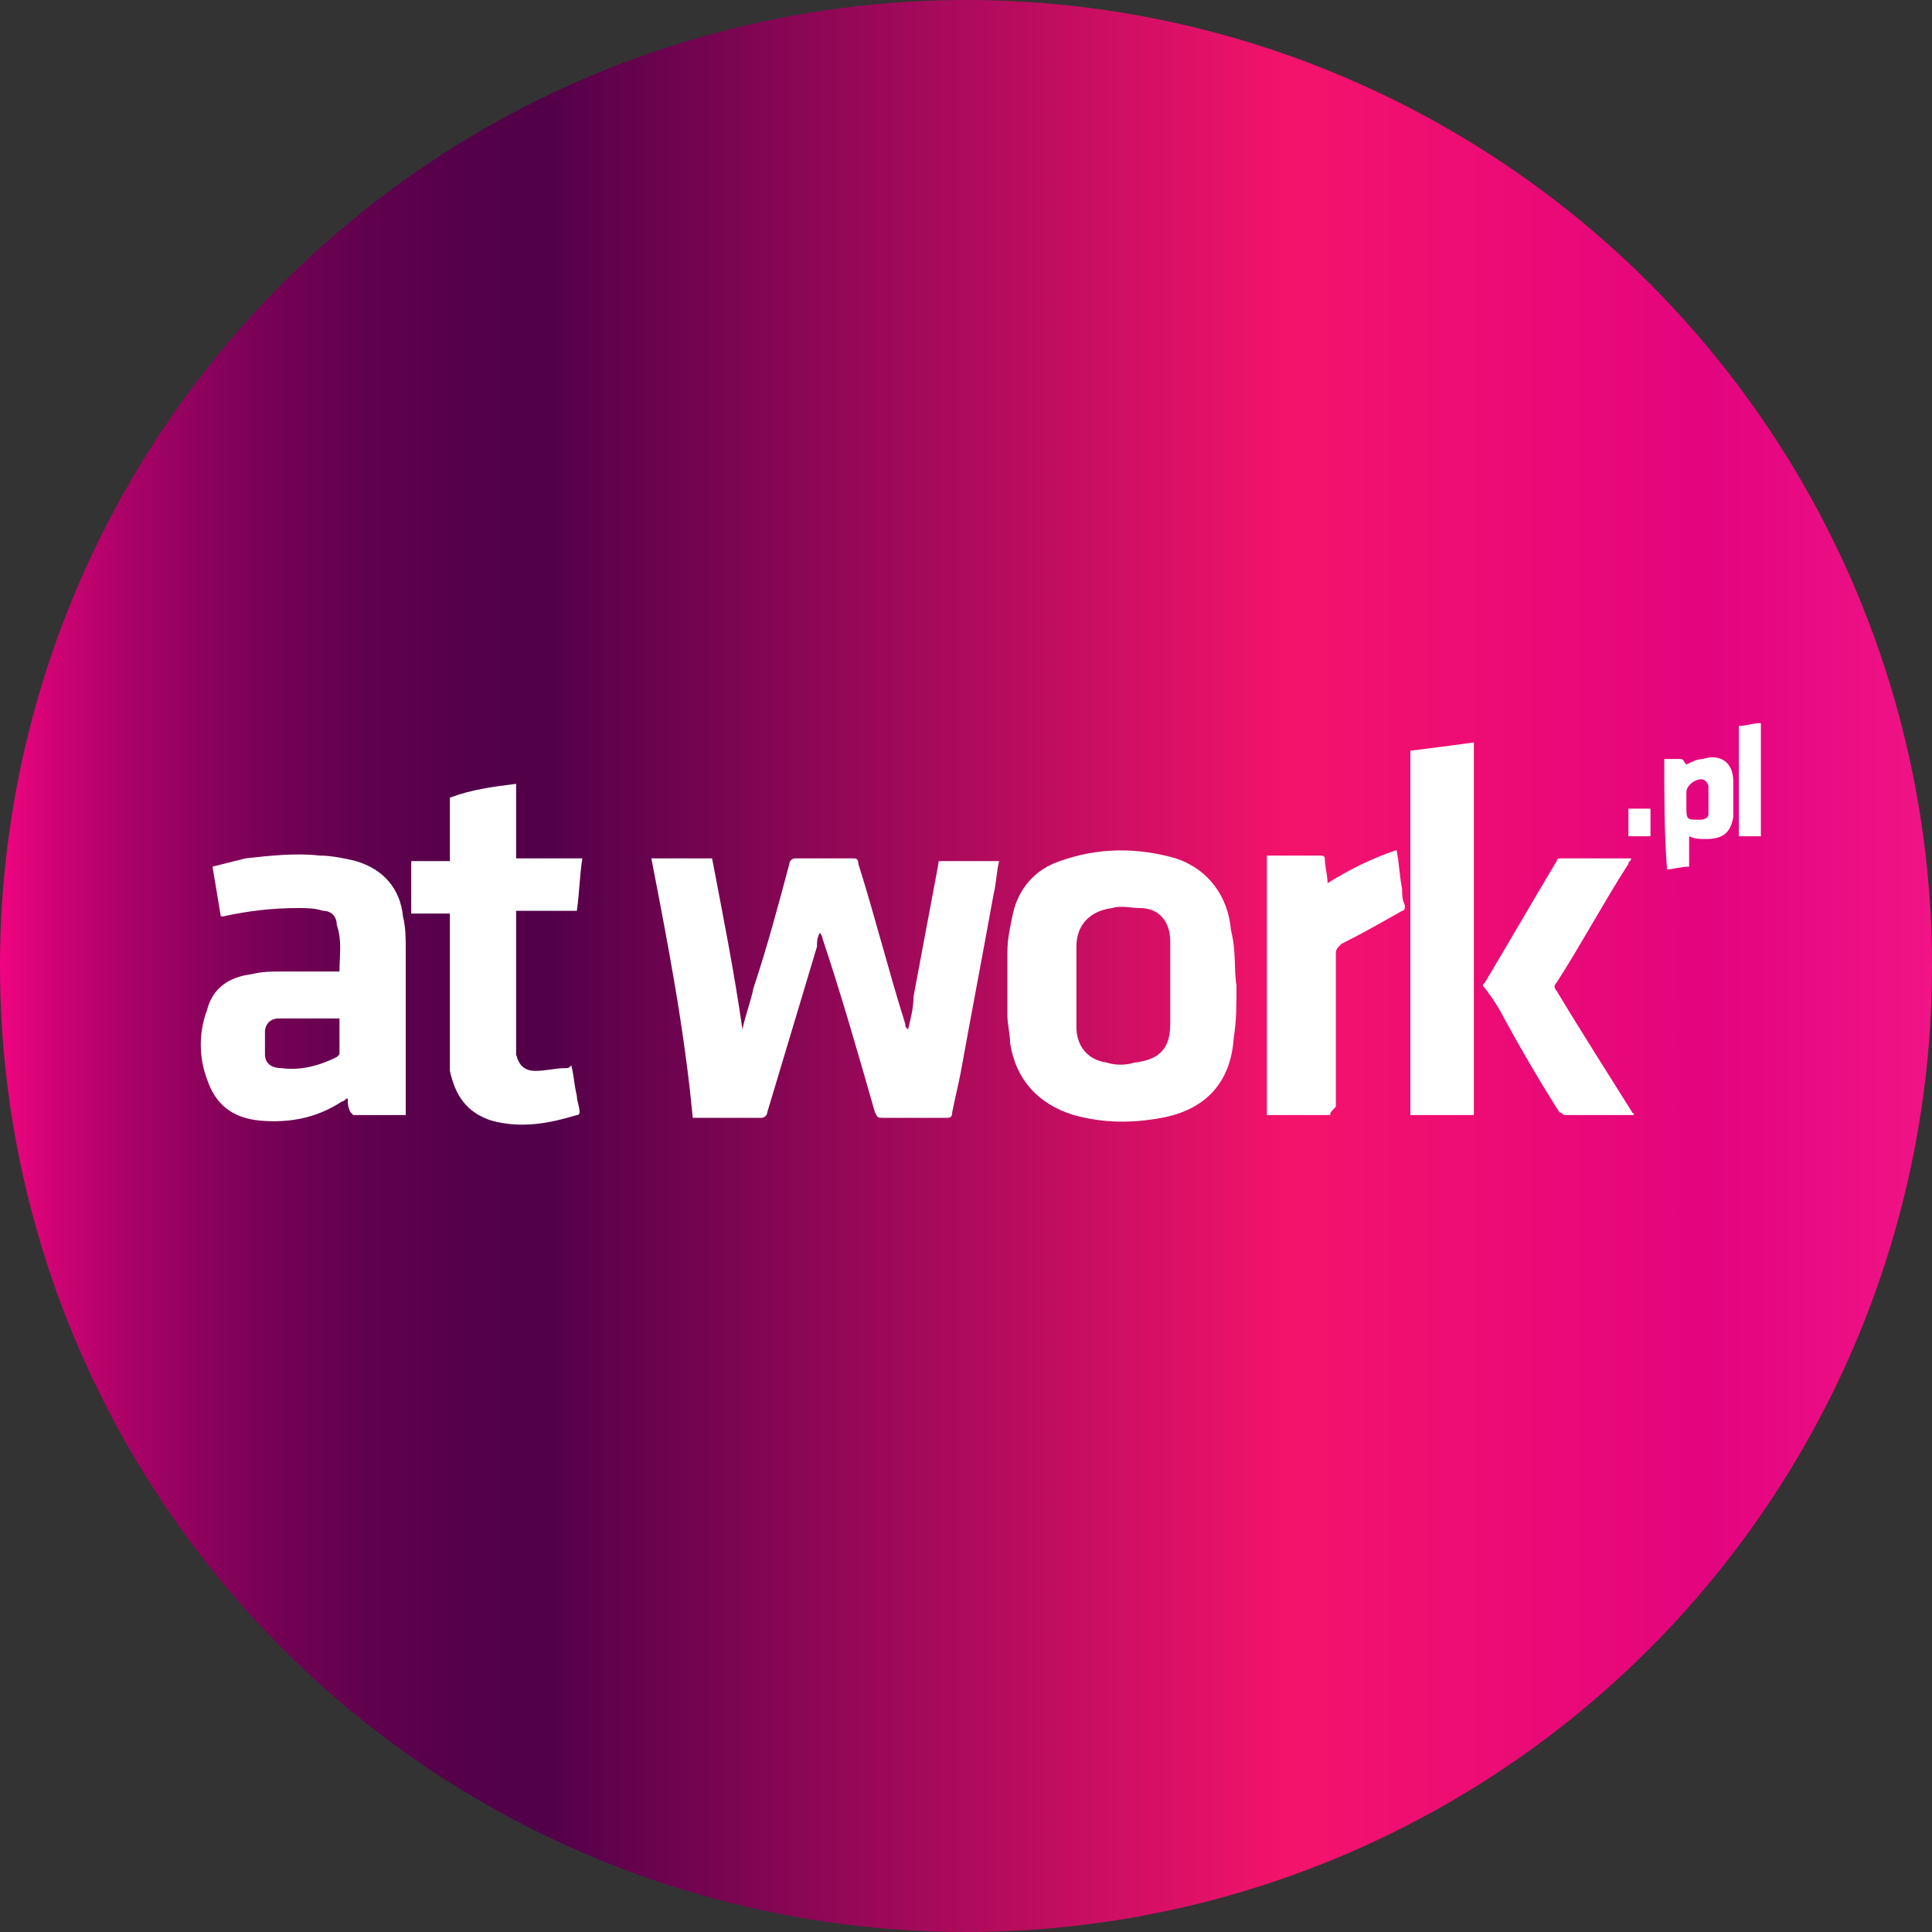 <?xml version="1.0" encoding="utf-8"?>
<!-- Generator: Adobe Illustrator 25.2.3, SVG Export Plug-In . SVG Version: 6.00 Build 0)  -->
<svg version="1.1" id="Warstwa_1" xmlns="http://www.w3.org/2000/svg" xmlns:xlink="http://www.w3.org/1999/xlink" x="0px" y="0px"
	 viewBox="0 0 70 70" style="enable-background:new 0 0 70 70;" xml:space="preserve">
<rect x="0" y="0" width="70" height="70" fill="#333333" stroke="none"/>
<style type="text/css">
	.st0{fill:url(#SVGID_1_);}
	.st1{fill:none;}
	.st2{fill:#FFFFFF;}
</style>
<linearGradient id="SVGID_1_" gradientUnits="userSpaceOnUse" x1="0" y1="34.89" x2="70" y2="34.89" gradientTransform="matrix(1 0 0 -1 0 69.89)">
	<stop  offset="0" style="stop-color:#F0047F"/>
	<stop  offset="2.636859e-02" style="stop-color:#D10374"/>
	<stop  offset="6.650247e-02" style="stop-color:#AA0266"/>
	<stop  offset="0.108" style="stop-color:#8A025B"/>
	<stop  offset="0.149" style="stop-color:#710153"/>
	<stop  offset="0.191" style="stop-color:#60014E"/>
	<stop  offset="0.235" style="stop-color:#56004A"/>
	<stop  offset="0.281" style="stop-color:#520049"/>
	<stop  offset="0.668" style="stop-color:#F4136B"/>
	<stop  offset="0.888" style="stop-color:#E3047F"/>
	<stop  offset="1" style="stop-color:#F11485"/>
</linearGradient>
<circle class="st0" cx="35" cy="35" r="35"/>
<g>
	<path class="st1" d="M23.6,31.1c0.6,3.1,1.2,6.2,1.7,9.4c0.1,0,0.1,0,0.2,0c0.8,0,1.6,0,2.3,0c0.1,0,0.2,0,0.2-0.2
		c0.6-2,1.2-4,1.8-6c0-0.1,0.1-0.3,0.1-0.5c0,0.1,0,0.1,0.1,0.2c0.6,2.1,1.2,4.2,1.9,6.3c0,0.1,0.1,0.2,0.3,0.2c0.8,0,1.5,0,2.3,0
		c0.2,0,0.2-0.1,0.2-0.2c0.1-0.5,0.2-0.9,0.3-1.4c0.4-2.2,0.8-4.3,1.2-6.5c0.1-0.4,0.2-0.8,0.2-1.2h-0.1c-0.7,0-1.3,0-2,0
		c-0.1,0-0.1,0.1-0.1,0.1c-0.3,1.6-0.6,3.2-0.9,4.8c-0.1,0.4-0.1,0.8-0.2,1.2C33,37.2,33,37.2,33,37.1c-0.6-1.9-1.1-3.9-1.7-5.8
		c0-0.1-0.1-0.2-0.2-0.2c-0.7,0-1.4,0-2.1,0c-0.1,0-0.2,0-0.2,0.2c-0.4,1.5-0.9,3-1.3,4.5c-0.1,0.5-0.3,1-0.4,1.5l0,0
		c-0.4-2.1-0.8-4.1-1.1-6.2C25.1,31.1,24.3,31.1,23.6,31.1z M44.8,35.7c0-0.6,0-1.2-0.1-1.9c-0.1-1.3-0.8-2.2-2-2.6
		c-1.4-0.5-2.8-0.5-4.2,0.1c-0.9,0.3-1.5,1-1.7,1.9c-0.1,0.4-0.2,0.9-0.2,1.4c0,0.8,0,1.5,0,2.3c0,0.3,0,0.7,0.1,1
		c0.2,1.4,1,2.2,2.3,2.6c1,0.3,2.1,0.3,3.2,0.1c1.6-0.3,2.5-1.3,2.6-2.9C44.8,37,44.7,36.4,44.8,35.7z M14.7,40.4c0-0.1,0-0.1,0-0.2
		c0-2,0-3.9,0-5.9c0-0.4,0-0.8-0.1-1.2c-0.2-1-0.7-1.7-1.7-2c-0.4-0.1-0.9-0.2-1.3-0.2c-0.9-0.1-1.8,0-2.7,0.1
		c-0.4,0.1-0.8,0.2-1.2,0.3c0.1,0.6,0.2,1.2,0.3,1.8c0.1,0,0.1,0,0.1,0c0.9-0.2,1.8-0.3,2.7-0.3c0.3,0,0.6,0.1,0.9,0.1
		c0.3,0.1,0.5,0.3,0.6,0.6c0.1,0.5,0.1,1.1,0.1,1.7c-0.1,0-0.2,0-0.2,0c-0.6,0-1.3,0-1.9,0c-0.4,0-0.7,0-1.1,0.1
		c-0.8,0.1-1.3,0.5-1.6,1.3c-0.2,0.8-0.2,1.7,0,2.5c0.3,0.9,0.9,1.4,1.9,1.5c1.1,0.1,2.1-0.1,3-0.7c0,0,0.1-0.1,0.2-0.1
		c0,0.2,0.1,0.3,0.1,0.5l0.1,0.1C13.4,40.4,14.1,40.4,14.7,40.4z M18.7,28.4c-0.8,0.1-1.6,0.2-2.4,0.3c0,0.8,0,1.6,0,2.3
		c-0.5,0-0.9,0-1.4,0c0,0.6,0,1.2,0,1.9c0.5,0,0.9,0,1.4,0c0,0.1,0,0.2,0,0.2c0,1.6,0,3.2,0,4.8c0,0.2,0,0.5,0,0.7
		c0.1,0.9,0.6,1.5,1.5,1.8c1,0.3,2.1,0.1,3.1-0.2l0.1-0.1c0-0.2-0.1-0.4-0.1-0.6c-0.1-0.4-0.1-0.7-0.2-1.1c-0.1,0-0.1,0-0.2,0.1
		c-0.4,0-0.7,0.1-1.1,0.1s-0.6-0.2-0.7-0.6c0-0.1,0-0.2,0-0.3c0-1.6,0-3.1,0-4.7c0-0.1,0-0.1,0-0.2c0.8,0,1.5,0,2.2,0
		c0.1-0.6,0.1-1.2,0.2-1.9c-0.8,0-1.6,0-2.4,0C18.7,30.2,18.7,29.3,18.7,28.4z M51.1,40.4c0.8,0,1.6,0,2.3,0c0-4.5,0-9,0-13.5
		c-0.8,0.1-1.6,0.2-2.3,0.3C51.1,31.6,51.1,36,51.1,40.4z M48.2,40.4c0-0.1,0-0.2,0-0.2c0-1.9,0-3.7,0-5.6c0-0.2,0-0.3,0.2-0.3
		c0.7-0.4,1.4-0.8,2.2-1.2c0.1-0.1,0.1-0.1,0.1-0.2c0-0.2,0-0.4-0.1-0.6c0-0.5-0.1-0.9-0.2-1.4c-0.9,0.3-1.7,0.7-2.5,1.2
		c0-0.3-0.1-0.6-0.1-0.9c0-0.1-0.1-0.1-0.2-0.1c-0.5,0-1,0-1.5,0c-0.1,0-0.2,0-0.4,0c0,3.1,0,6.3,0,9.4
		C46.7,40.4,47.4,40.4,48.2,40.4z M59.2,40.4c-0.1-0.1-0.1-0.2-0.1-0.2c-0.9-1.5-1.8-2.9-2.7-4.4c-0.1-0.1-0.1-0.2,0-0.3
		c0.9-1.4,1.7-2.9,2.6-4.3c0-0.1,0.1-0.1,0.1-0.2c0,0,0,0-0.1,0c-0.8,0-1.6,0-2.4,0c-0.1,0-0.1,0.1-0.2,0.1
		c-0.9,1.5-1.7,2.9-2.6,4.4c-0.1,0.1,0,0.2,0,0.2c0.2,0.4,0.4,0.7,0.7,1.1c0.7,1.1,1.3,2.3,2,3.4c0,0.1,0.1,0.1,0.2,0.1
		C57.5,40.4,58.4,40.4,59.2,40.4z M60.3,27.5c0,1.4,0,2.7,0,4.1c0.3,0,0.6-0.1,0.8-0.1c0-0.4,0-0.8,0-1.1c0.2,0,0.4,0,0.6,0.1
		c0.6,0,0.9-0.2,1-0.8c0-0.4,0-0.9,0-1.3c-0.1-0.6-0.5-0.9-1.1-0.8c-0.2,0.1-0.4,0.1-0.6,0.2c-0.1-0.1-0.1-0.2-0.2-0.2
		C60.6,27.5,60.5,27.5,60.3,27.5z M63.8,30.3c0-1.4,0-2.7,0-4.1c-0.3,0-0.6,0.1-0.8,0.1c0,1.3,0,2.6,0,4
		C63.3,30.3,63.6,30.3,63.8,30.3z M59.8,30.3c0-0.3,0-0.6,0-1c-0.3,0-0.5,0-0.8,0c0,0.3,0,0.6,0,1C59.3,30.3,59.6,30.3,59.8,30.3z"
		/>
	<path class="st2" d="M23.6,31.1c0.7,0,1.5,0,2.2,0c0.4,2.1,0.8,4.1,1.1,6.2l0,0c0.1-0.5,0.3-1,0.4-1.5c0.5-1.5,0.9-3,1.3-4.5
		c0-0.1,0.1-0.2,0.2-0.2c0.7,0,1.4,0,2.1,0c0.1,0,0.2,0,0.2,0.2c0.6,1.9,1.1,3.9,1.7,5.8c0,0.1,0,0.1,0.1,0.2
		c0.1-0.4,0.2-0.8,0.2-1.2c0.3-1.6,0.6-3.2,0.9-4.8c0-0.1,0-0.1,0.1-0.1c0.7,0,1.3,0,2,0c0,0,0,0,0.1,0c-0.1,0.4-0.1,0.8-0.2,1.2
		c-0.4,2.2-0.8,4.3-1.2,6.5c-0.1,0.5-0.2,0.9-0.3,1.4c0,0.2-0.1,0.2-0.2,0.2c-0.8,0-1.5,0-2.3,0c-0.2,0-0.2,0-0.3-0.2
		c-0.6-2.1-1.2-4.2-1.9-6.3c0,0,0-0.1-0.1-0.2c-0.1,0.2-0.1,0.3-0.1,0.5c-0.6,2-1.2,4-1.8,6c0,0.1-0.1,0.2-0.2,0.2
		c-0.8,0-1.6,0-2.3,0c-0.1,0-0.1,0-0.2,0C24.8,37.3,24.2,34.2,23.6,31.1z"/>
	<path class="st2" d="M44.8,35.7c0,0.7,0,1.3-0.1,1.9c-0.1,1.6-1,2.6-2.6,2.9c-1.1,0.2-2.1,0.2-3.2-0.1c-1.3-0.4-2.1-1.3-2.3-2.6
		c0-0.3-0.1-0.7-0.1-1c0-0.8,0-1.5,0-2.3c0-0.5,0.1-0.9,0.2-1.4c0.2-0.9,0.8-1.6,1.7-1.9c1.4-0.5,2.8-0.5,4.2-0.1
		c1.2,0.4,1.9,1.4,2,2.6C44.8,34.5,44.7,35.1,44.8,35.7z M42.4,35.7L42.4,35.7c0-0.5,0-1,0-1.6c0-0.7-0.4-1.2-1.1-1.2
		c-0.3,0-0.7-0.1-1,0C39.5,33,39,33.5,39,34.3c0,1,0,2,0,2.9c0,0.7,0.4,1.2,1.1,1.3c0.3,0.1,0.7,0.1,1,0c0.9-0.1,1.3-0.5,1.3-1.4
		C42.4,36.7,42.4,36.2,42.4,35.7z"/>
	<path class="st2" d="M14.7,40.4c-0.6,0-1.2,0-1.9,0l-0.1-0.1c-0.1-0.2-0.1-0.3-0.1-0.5c-0.1,0-0.1,0.1-0.2,0.1
		c-0.9,0.6-1.9,0.8-3,0.7c-1-0.1-1.6-0.6-1.9-1.5c-0.3-0.8-0.3-1.7,0-2.5c0.2-0.8,0.8-1.2,1.6-1.3c0.4-0.1,0.7-0.1,1.1-0.1
		c0.6,0,1.3,0,1.9,0c0.1,0,0.1,0,0.2,0c0-0.6,0.1-1.1-0.1-1.7c0-0.3-0.2-0.5-0.5-0.5c-0.3-0.1-0.6-0.1-0.9-0.1
		c-0.9,0-1.8,0.1-2.7,0.3H8c-0.1-0.6-0.2-1.2-0.3-1.8c0.4-0.1,0.8-0.2,1.2-0.3c0.9-0.1,1.8-0.2,2.7-0.1c0.4,0,0.9,0.1,1.3,0.2
		c1,0.3,1.6,1,1.7,2c0.1,0.4,0.1,0.8,0.1,1.2C14.7,36.4,14.7,38.3,14.7,40.4C14.7,40.3,14.7,40.3,14.7,40.4z M12.3,36.9
		c-0.5,0-0.9,0-1.4,0c-0.3,0-0.5,0-0.8,0s-0.5,0.2-0.5,0.5s0,0.5,0,0.8s0.2,0.5,0.6,0.5c0.7,0.1,1.4-0.1,2-0.4l0.1-0.1
		C12.3,37.8,12.3,37.3,12.3,36.9z"/>
	<path class="st2" d="M18.7,28.4c0,0.9,0,1.8,0,2.7c0.8,0,1.6,0,2.4,0C21,31.7,21,32.3,20.9,33c-0.7,0-1.5,0-2.2,0
		c0,0.1,0,0.1,0,0.2c0,1.6,0,3.1,0,4.7c0,0.1,0,0.2,0,0.3c0.1,0.4,0.3,0.6,0.7,0.6c0.4,0,0.7-0.1,1.1-0.1c0.1,0,0.1,0,0.2-0.1
		c0.1,0.4,0.1,0.7,0.2,1.1c0,0.2,0.1,0.4,0.1,0.6c0,0,0,0.1-0.1,0.1c-1,0.3-2,0.5-3.1,0.2c-0.9-0.3-1.3-0.9-1.5-1.8
		c0-0.2,0-0.5,0-0.7c0-1.6,0-3.2,0-4.8c0-0.1,0-0.1,0-0.2c-0.5,0-0.9,0-1.4,0c0-0.6,0-1.2,0-1.9c0.5,0,0.9,0,1.4,0
		c0-0.8,0-1.6,0-2.3C17.1,28.6,17.9,28.5,18.7,28.4z"/>
	<path class="st2" d="M51.1,40.4c0-4.4,0-8.8,0-13.2c0.8-0.1,1.6-0.2,2.3-0.3c0,4.5,0,9,0,13.5C52.7,40.4,51.9,40.4,51.1,40.4z"/>
	<path class="st2" d="M48.2,40.4c-0.8,0-1.6,0-2.3,0c0-3.1,0-6.2,0-9.4c0.1,0,0.2,0,0.4,0c0.5,0,1,0,1.5,0c0.1,0,0.2,0,0.2,0.1
		c0,0.3,0.1,0.6,0.1,0.9c0.8-0.5,1.6-0.9,2.5-1.2c0.1,0.5,0.1,0.9,0.2,1.4c0,0.2,0,0.4,0.1,0.6c0,0.1,0,0.2-0.1,0.2
		c-0.7,0.4-1.4,0.8-2.2,1.2c-0.1,0.1-0.2,0.2-0.2,0.3c0,1.9,0,3.7,0,5.6C48.2,40.3,48.2,40.3,48.2,40.4z"/>
	<path class="st2" d="M59.2,40.4c-0.9,0-1.7,0-2.5,0c-0.1,0-0.1-0.1-0.2-0.1c-0.7-1.1-1.4-2.3-2-3.4c-0.2-0.4-0.4-0.7-0.7-1.1
		c-0.1-0.1-0.1-0.1,0-0.2c0.9-1.5,1.7-2.9,2.6-4.4c0-0.1,0.1-0.1,0.2-0.1c0.8,0,1.6,0,2.4,0c0,0,0,0,0.1,0c0,0.1-0.1,0.1-0.1,0.2
		c-0.9,1.4-1.7,2.9-2.6,4.3c-0.1,0.1-0.1,0.2,0,0.3C57.3,37.4,58.2,38.8,59.2,40.4C59.1,40.3,59.2,40.3,59.2,40.4z"/>
	<path class="st2" d="M60.3,27.5c0.2,0,0.4,0,0.6,0c0.1,0,0.1,0.1,0.2,0.2c0.2-0.1,0.4-0.2,0.6-0.2c0.6-0.2,1.1,0.1,1.1,0.8
		c0,0.4,0,0.9,0,1.3c-0.1,0.6-0.4,0.8-1,0.8c-0.2,0-0.4,0-0.6-0.1c0,0.4,0,0.7,0,1.1c-0.3,0-0.6,0.1-0.8,0.1
		C60.3,30.2,60.3,28.9,60.3,27.5z M61.1,29c0,0.1,0,0.1,0,0.2c0,0.5,0,0.5,0.5,0.5c0.2,0,0.3-0.1,0.3-0.2c0-0.3,0-0.7,0-1
		c0-0.1-0.1-0.2-0.1-0.2c-0.2-0.2-0.7,0.1-0.7,0.4C61.1,28.7,61.1,28.9,61.1,29z"/>
	<path class="st2" d="M63.8,30.3c-0.3,0-0.5,0-0.8,0c0-1.3,0-2.6,0-4c0.3,0,0.5-0.1,0.8-0.1C63.8,27.6,63.8,29,63.8,30.3z"/>
	<path class="st2" d="M59.8,30.3c-0.3,0-0.5,0-0.8,0c0-0.3,0-0.6,0-1c0.3,0,0.5,0,0.8,0C59.8,29.7,59.8,30,59.8,30.3z"/>
	<path class="st1" d="M42.4,35.7c0,0.5,0,0.9,0,1.4c0,0.9-0.4,1.3-1.3,1.4c-0.3,0-0.7,0-1,0c-0.7-0.1-1.1-0.6-1.1-1.3c0-1,0-2,0-2.9
		c0-0.8,0.5-1.3,1.3-1.4c0.3,0,0.7,0,1,0c0.7,0.1,1.1,0.5,1.1,1.2C42.4,34.7,42.4,35.2,42.4,35.7L42.4,35.7z"/>
	<path class="st1" d="M12.3,36.9c0,0.4,0,0.9,0,1.3c0,0,0,0.1-0.1,0.1c-0.6,0.3-1.3,0.5-2,0.4c-0.3,0-0.5-0.2-0.6-0.5
		c0-0.3,0-0.5,0-0.8s0.2-0.4,0.5-0.5c0.3,0,0.5,0,0.8,0C11.4,36.9,11.8,36.9,12.3,36.9z"/>
	<path class="st1" d="M61.1,29c0-0.1,0-0.2,0-0.4c0-0.3,0.4-0.5,0.7-0.4c0.1,0,0.1,0.1,0.1,0.2c0,0.3,0,0.7,0,1
		c0,0.2-0.1,0.2-0.3,0.2c-0.5,0-0.5,0-0.5-0.5C61.1,29.1,61.1,29,61.1,29z"/>
</g>
</svg>
